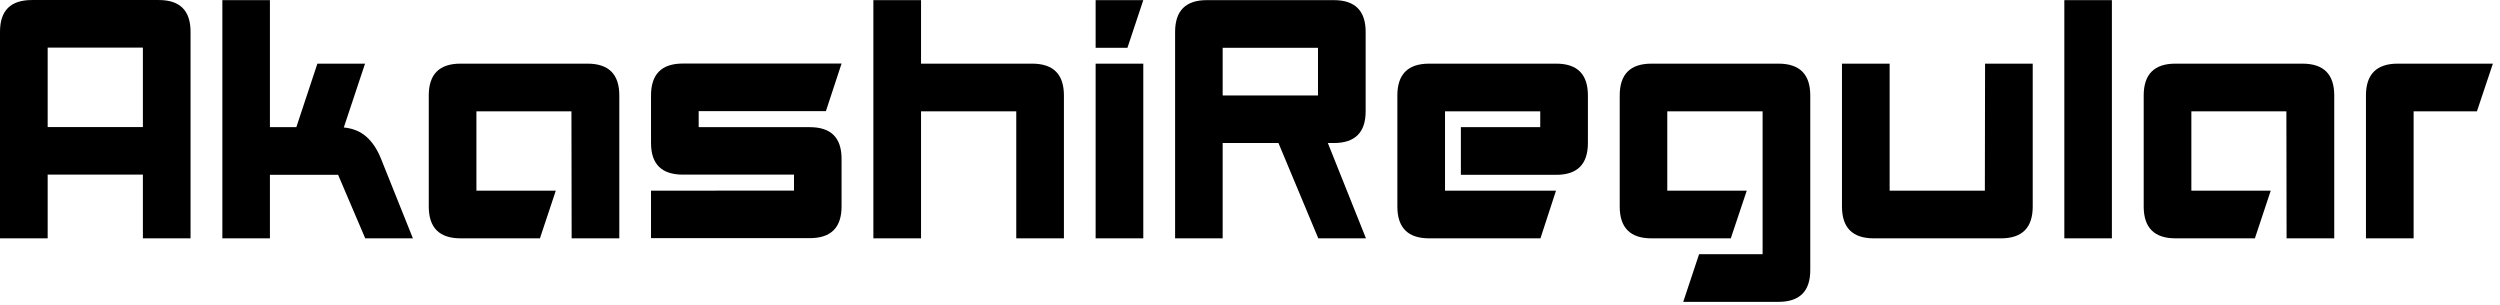 <svg id="mainsvg" xmlns="http://www.w3.org/2000/svg" xmlns:xlink="http://www.w3.org/1999/xlink" version="1.1" x="0px" y="0px" enable-background="new 0 0 200 162.5" xml:space="preserve" viewBox="0 0 246 30"><path fill="#000" transform="translate(0, 23.453)" d="M4.69 0L0 0L0-20.33Q0-23.45 3.13-23.45L3.13-23.45L15.63-23.45Q18.75-23.45 18.75-20.33L18.75-20.33L18.75 0L14.06 0L14.06-6.27L4.69-6.27L4.69 0ZM14.06-10.95L14.06-18.77L4.69-18.77L4.69-10.95L14.06-10.95ZM26.56-23.44L26.56-10.94L29.16-10.94L31.23-17.19L35.92-17.19L33.83-10.91Q35.17-10.78 36.05-10Q36.94-9.22 37.50-7.81L37.50-7.81L40.63 0L35.94 0L33.27-6.25L26.56-6.25L26.56 0L21.88 0L21.88-23.44L26.56-23.44ZM42.19-3.13L42.19-14.06Q42.19-17.19 45.31-17.19L45.31-17.19L57.81-17.19Q60.94-17.19 60.94-14.06L60.94-14.06L60.94 0L56.25 0L56.23-12.50L46.88-12.50L46.88-4.69L54.69-4.69L53.13 0L45.33 0Q42.19 0 42.19-3.13L42.19-3.13ZM82.81-17.20L81.27-12.52L68.75-12.52L68.75-10.94L79.69-10.94Q82.81-10.94 82.81-7.83L82.81-7.83L82.81-3.14Q82.81-0.02 79.69-0.02L79.69-0.02L64.06-0.02L64.06-4.69L78.13-4.70L78.13-6.27L67.19-6.27Q64.06-6.27 64.06-9.38L64.06-9.38L64.06-14.06Q64.06-17.20 67.19-17.20L67.19-17.20L82.81-17.20ZM90.63 0L85.94 0L85.94-23.44L90.63-23.44L90.63-17.19L101.56-17.19Q104.69-17.19 104.69-14.06L104.69-14.06L104.69 0L100 0L100-12.50L90.63-12.50L90.63 0ZM107.81-23.44L112.50-23.44L110.94-18.75L107.81-18.75L107.81-23.44ZM107.81 0L112.50 0L112.50-17.19L107.81-17.19L107.81 0ZM131.25-9.38L130.66-9.38L134.41 0L129.72 0L125.80-9.38L120.31-9.38L120.31 0L115.63 0L115.63-20.31Q115.63-23.44 118.75-23.44L118.75-23.44L131.25-23.44Q134.38-23.44 134.38-20.31L134.38-20.31L134.38-12.50Q134.38-9.38 131.25-9.38L131.25-9.38ZM120.31-14.06L129.69-14.06L129.69-18.75L120.31-18.75L120.31-14.06ZM153.13-17.19L153.13-17.19Q156.25-17.19 156.25-14.06L156.25-14.06L156.25-9.38Q156.25-6.25 153.13-6.25L153.13-6.25L143.75-6.25L143.75-10.94L151.56-10.94L151.56-12.50L142.19-12.50L142.19-4.69L153.11-4.69L151.58 0L140.63 0Q137.50 0 137.50-3.13L137.50-3.13L137.50-14.06Q137.50-17.19 140.63-17.19L140.63-17.19L153.13-17.19ZM175-17.19L175-17.19Q178.13-17.19 178.13-14.06L178.13-14.06L178.13 3.13Q178.13 6.25 175 6.25L175 6.25L165.63 6.25L167.19 1.56L173.44 1.56L173.44-12.50L164.06-12.50L164.06-4.69L171.88-4.69L170.31 0L162.50 0Q159.38 0 159.38-3.13L159.38-3.13L159.38-14.06Q159.38-17.19 162.50-17.19L162.50-17.19L175-17.19ZM181.25-17.19L185.94-17.19L185.94-4.69L195.31-4.69L195.33-17.19L200.02-17.19L200.02-3.13Q200.02 0 196.89 0L196.89 0L184.38 0Q181.25 0 181.25-3.13L181.25-3.13L181.25-17.19ZM207.81 0L203.13 0L203.13-23.44L207.81-23.44L207.81 0ZM210.94-3.13L210.94-14.06Q210.94-17.19 214.06-17.19L214.06-17.19L226.56-17.19Q229.69-17.19 229.69-14.06L229.69-14.06L229.69 0L225 0L224.98-12.50L215.63-12.50L215.63-4.69L223.44-4.69L221.88 0L214.08 0Q210.94 0 210.94-3.13L210.94-3.13ZM237.50 0L232.81 0L232.81-14.06Q232.81-17.19 235.94-17.19L235.94-17.19L245.30-17.19L243.73-12.50L237.50-12.50L237.50 0Z"/></svg>